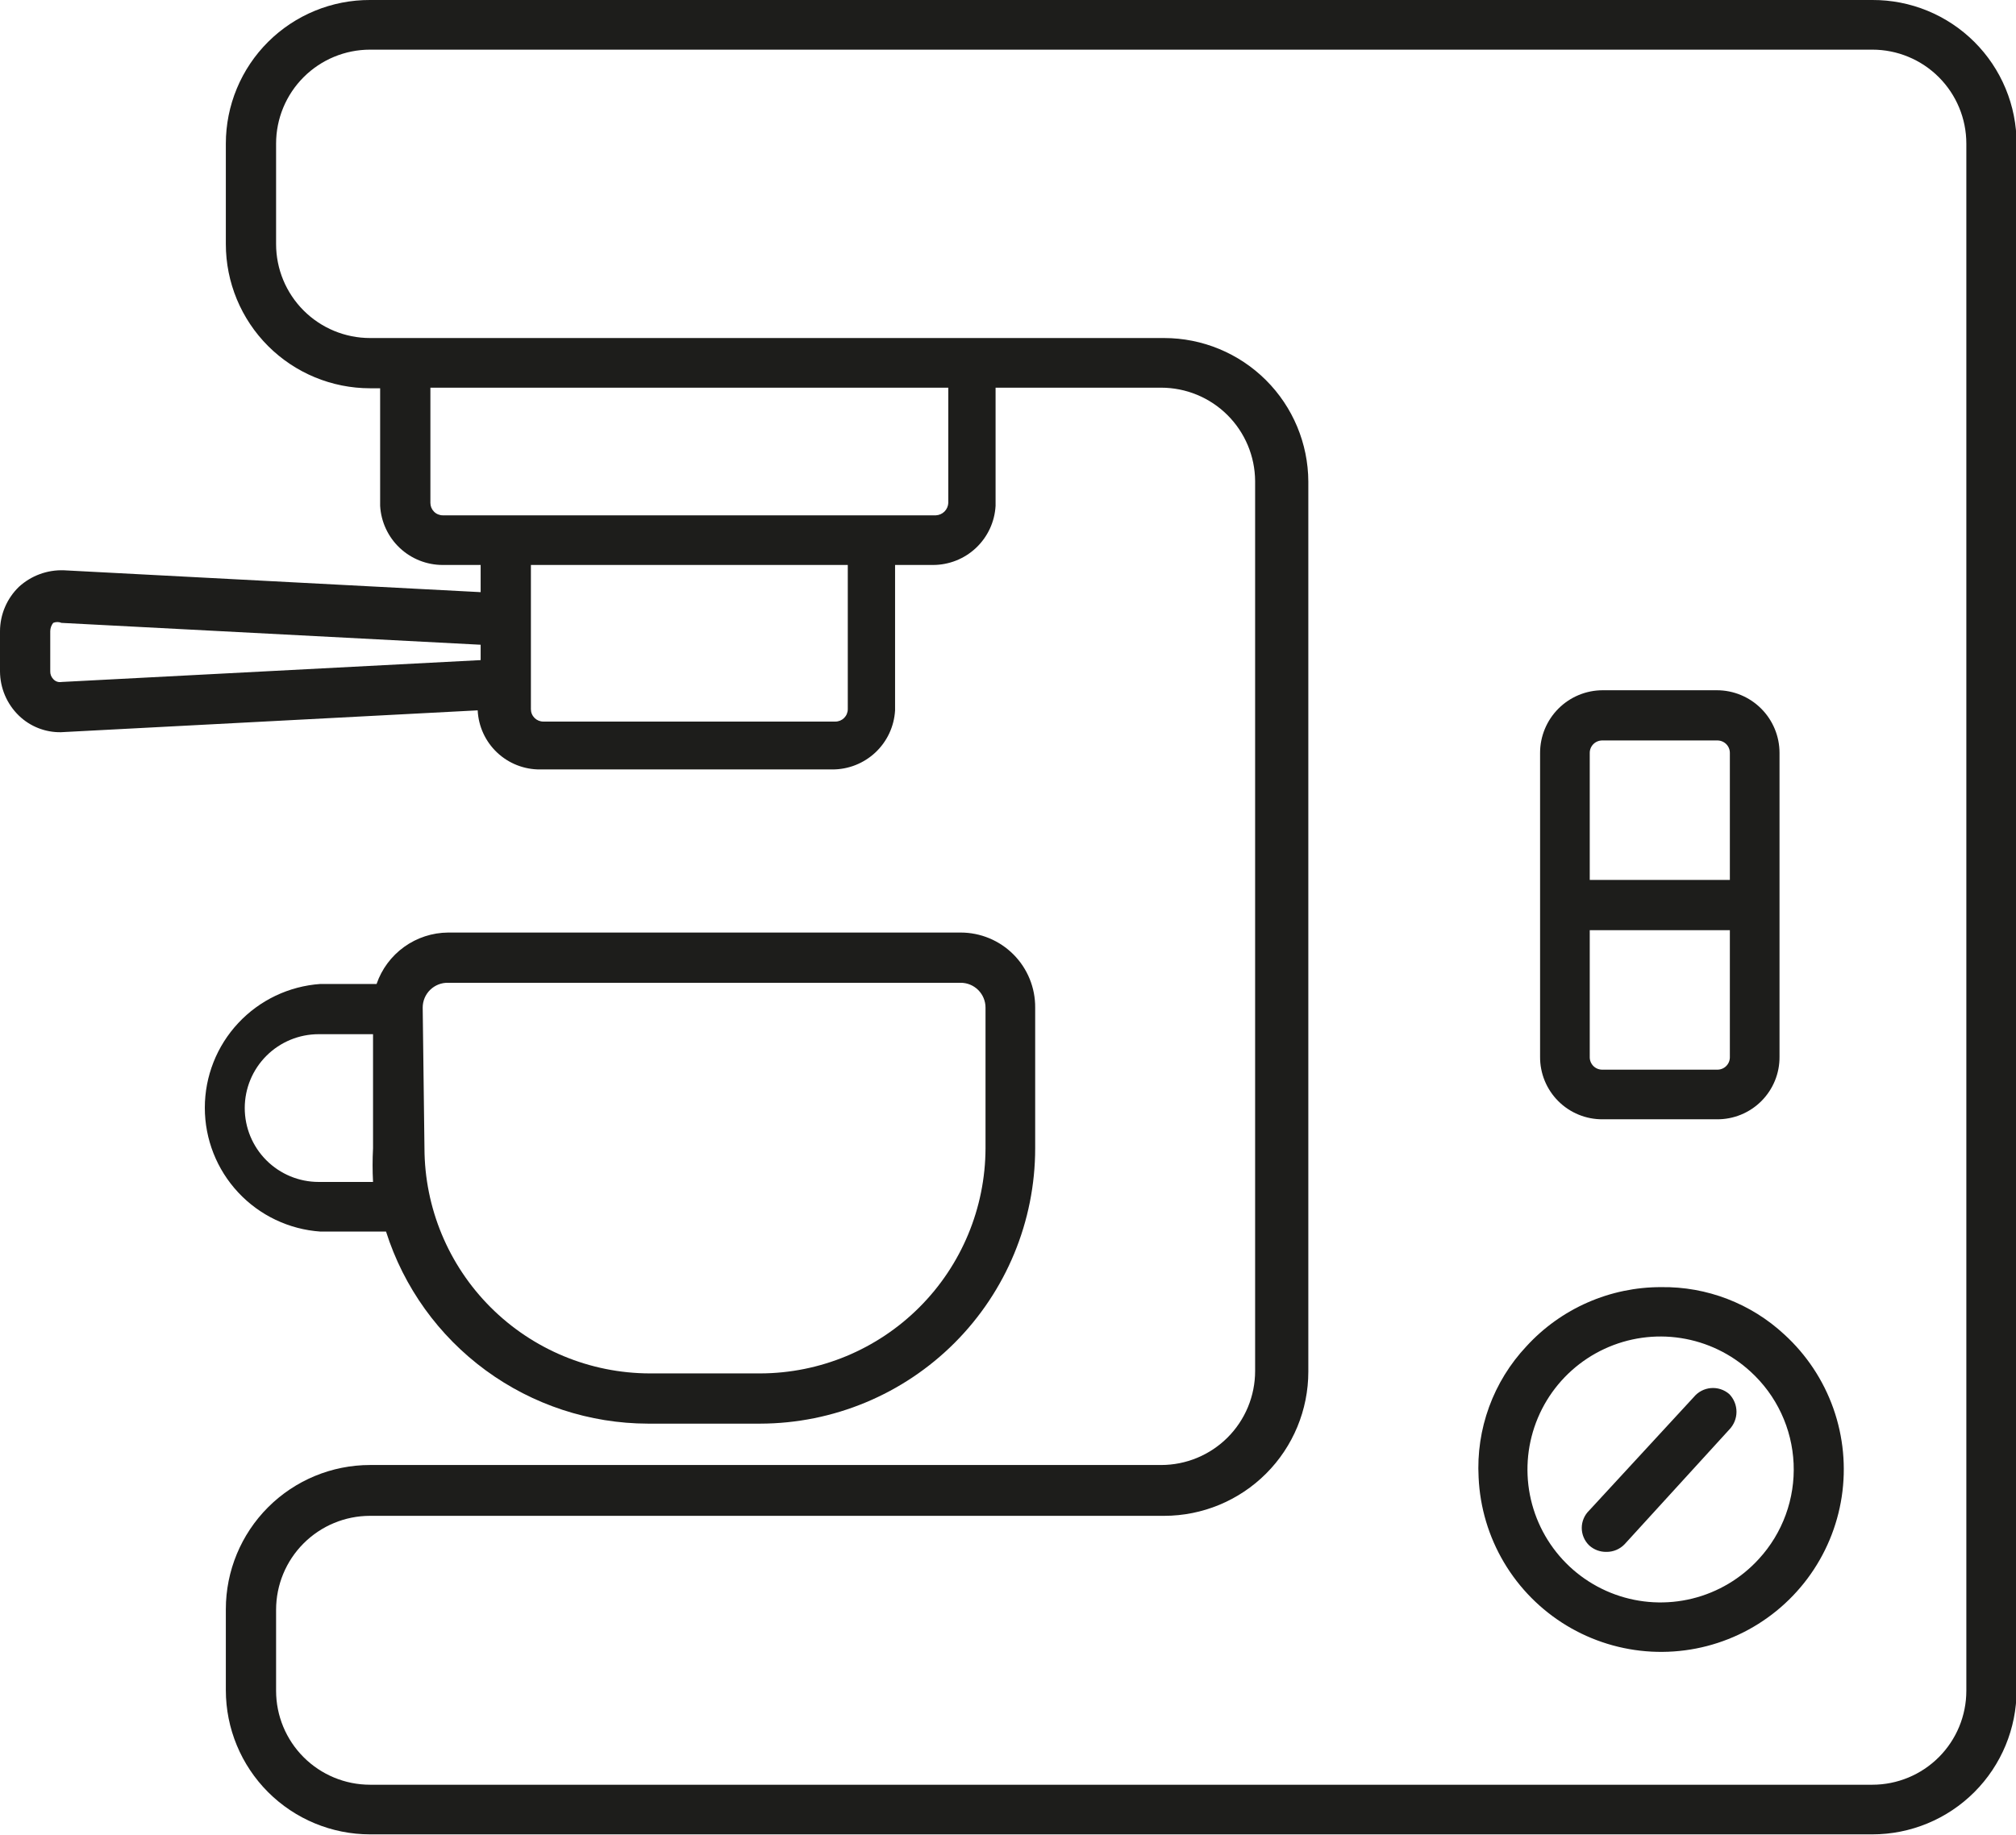 <svg width="212" height="193" viewBox="0 0 212 193" fill="none" xmlns="http://www.w3.org/2000/svg"><g clip-path="url(#clip0_1888_3698)" fill="#1D1D1B"><path d="M196.893 0H38.918C36.929 -0.008 34.958 0.376 33.118 1.132C31.278 1.887 29.605 2.999 28.196 4.402C26.786 5.805 25.668 7.473 24.905 9.31C24.142 11.146 23.749 13.116 23.749 15.104V25.671C23.749 29.694 25.347 33.551 28.192 36.396C31.037 39.24 34.895 40.838 38.918 40.838H39.975V53.207C40.071 54.889 40.807 56.471 42.032 57.627C43.258 58.783 44.88 59.426 46.565 59.423H50.544V62.282L6.714 59.983C4.972 59.921 3.275 60.546 1.989 61.723C1.364 62.328 0.865 63.052 0.523 63.853C0.182 64.653 0.004 65.514 0 66.385V70.611C0.004 71.482 0.182 72.343 0.523 73.143C0.865 73.944 1.364 74.668 1.989 75.273C3.173 76.414 4.76 77.04 6.404 77.014L50.233 74.714C50.314 76.401 51.045 77.992 52.274 79.151C53.503 80.31 55.134 80.948 56.823 80.93H87.535C89.22 80.932 90.843 80.289 92.068 79.133C93.294 77.977 94.03 76.396 94.125 74.714V59.423H98.104C99.789 59.426 101.412 58.783 102.637 57.627C103.863 56.471 104.599 54.889 104.694 53.207V40.776H122.102C124.713 40.776 127.218 41.808 129.07 43.648C130.922 45.488 131.971 47.986 131.987 50.597V144.206C131.987 145.504 131.731 146.789 131.235 147.988C130.738 149.187 130.01 150.277 129.092 151.195C128.174 152.112 127.084 152.84 125.885 153.337C124.685 153.834 123.4 154.089 122.102 154.089H38.918C34.895 154.089 31.037 155.687 28.192 158.531C25.347 161.376 23.749 165.233 23.749 169.256V177.771C23.749 181.794 25.347 185.651 28.192 188.496C31.037 191.34 34.895 192.938 38.918 192.938H196.893C200.916 192.938 204.774 191.34 207.619 188.496C210.464 185.651 212.062 181.794 212.062 177.771V15.104C212.062 13.116 211.669 11.146 210.906 9.31C210.143 7.473 209.025 5.805 207.615 4.402C206.206 2.999 204.533 1.887 202.693 1.132C200.853 0.376 198.882 -0.008 196.893 0ZM50.544 69.43L6.466 71.73C6.306 71.758 6.142 71.745 5.989 71.69C5.837 71.636 5.701 71.542 5.595 71.419C5.492 71.312 5.412 71.186 5.358 71.047C5.305 70.908 5.28 70.76 5.284 70.611V66.385C5.289 66.068 5.398 65.762 5.595 65.514C5.733 65.456 5.881 65.426 6.031 65.426C6.18 65.426 6.328 65.456 6.466 65.514L50.544 67.814V69.43ZM89.152 74.59C89.152 74.761 89.118 74.931 89.052 75.089C88.987 75.248 88.891 75.391 88.769 75.513C88.648 75.634 88.504 75.73 88.346 75.796C88.188 75.861 88.018 75.895 87.846 75.895H57.134C56.963 75.895 56.793 75.861 56.635 75.796C56.476 75.73 56.332 75.634 56.211 75.513C56.09 75.391 55.994 75.248 55.928 75.089C55.862 74.931 55.829 74.761 55.829 74.59V59.423H89.152V74.59ZM99.721 52.897C99.706 53.238 99.563 53.561 99.322 53.803C99.08 54.044 98.757 54.186 98.415 54.202H46.565C46.394 54.202 46.224 54.168 46.066 54.102C45.907 54.037 45.763 53.941 45.642 53.819C45.521 53.698 45.425 53.554 45.359 53.396C45.294 53.237 45.26 53.068 45.26 52.897V40.776H99.721V52.897ZM206.778 177.834C206.778 180.455 205.736 182.969 203.882 184.822C202.029 186.676 199.514 187.717 196.893 187.717H38.918C36.297 187.717 33.782 186.676 31.929 184.822C30.075 182.969 29.033 180.455 29.033 177.834V169.318C29.033 166.697 30.075 164.183 31.929 162.33C33.782 160.476 36.297 159.435 38.918 159.435H122.413C126.436 159.435 130.295 157.837 133.139 154.993C135.984 152.149 137.582 148.291 137.582 144.269V50.659C137.566 46.647 135.96 42.805 133.117 39.974C130.274 37.144 126.425 35.554 122.413 35.554H38.918C36.297 35.554 33.782 34.513 31.929 32.66C30.075 30.806 29.033 28.293 29.033 25.671V15.104C29.033 12.483 30.075 9.97 31.929 8.116C33.782 6.263 36.297 5.222 38.918 5.222H196.893C199.514 5.222 202.029 6.263 203.882 8.116C205.736 9.97 206.778 12.483 206.778 15.104V177.834Z"/><path d="M174.7 135.38C172.034 135.372 169.397 135.922 166.956 136.992C164.515 138.062 162.325 139.63 160.525 141.595C158.795 143.435 157.456 145.606 156.591 147.978C155.725 150.35 155.35 152.873 155.489 155.395C155.63 158.551 156.547 161.624 158.16 164.341C159.773 167.058 162.031 169.335 164.734 170.971C167.438 172.607 170.503 173.55 173.659 173.718C176.815 173.886 179.963 173.274 182.825 171.934C185.687 170.595 188.174 168.57 190.066 166.04C191.959 163.509 193.197 160.552 193.673 157.428C194.148 154.305 193.845 151.112 192.792 148.133C191.738 145.155 189.965 142.482 187.631 140.353C184.119 137.096 179.489 135.316 174.7 135.38V135.38ZM184.958 163.972C183.093 166.02 180.662 167.469 177.974 168.134C175.285 168.799 172.459 168.651 169.854 167.709C167.249 166.767 164.983 165.073 163.343 162.841C161.702 160.61 160.761 157.942 160.639 155.175C160.517 152.408 161.219 149.667 162.656 147.3C164.094 144.933 166.202 143.046 168.713 141.878C171.225 140.709 174.026 140.313 176.764 140.739C179.501 141.164 182.049 142.393 184.087 144.268C185.441 145.503 186.538 146.993 187.315 148.653C188.092 150.313 188.533 152.109 188.614 153.94C188.695 155.77 188.413 157.599 187.786 159.32C187.159 161.042 186.198 162.623 184.958 163.972Z"/><path d="M168.543 117.727H180.542C181.41 117.735 182.271 117.57 183.074 117.242C183.877 116.914 184.607 116.429 185.221 115.815C185.834 115.202 186.319 114.472 186.648 113.669C186.976 112.866 187.141 112.006 187.132 111.138V79.189C187.132 77.441 186.438 75.766 185.202 74.53C183.966 73.294 182.29 72.6 180.542 72.6H168.543C166.796 72.6 165.119 73.294 163.884 74.53C162.648 75.766 161.953 77.441 161.953 79.189V111.138C161.945 112.006 162.11 112.866 162.438 113.669C162.766 114.472 163.252 115.202 163.865 115.815C164.479 116.429 165.208 116.914 166.012 117.242C166.815 117.57 167.676 117.735 168.543 117.727ZM167.176 79.189C167.175 79.012 167.211 78.837 167.281 78.674C167.35 78.512 167.452 78.365 167.58 78.243C167.708 78.121 167.859 78.026 168.025 77.965C168.19 77.903 168.367 77.875 168.543 77.883H180.542C180.719 77.875 180.895 77.903 181.061 77.965C181.227 78.026 181.378 78.121 181.506 78.243C181.634 78.365 181.736 78.512 181.805 78.674C181.875 78.837 181.91 79.012 181.91 79.189V92.553H167.176V79.189ZM167.176 97.836H181.91V111.2C181.91 111.377 181.875 111.552 181.805 111.714C181.736 111.877 181.634 112.024 181.506 112.146C181.378 112.268 181.227 112.363 181.061 112.424C180.895 112.486 180.719 112.514 180.542 112.505H168.543C168.367 112.514 168.19 112.486 168.025 112.424C167.859 112.363 167.708 112.268 167.58 112.146C167.452 112.024 167.35 111.877 167.281 111.714C167.211 111.552 167.175 111.377 167.176 111.2V97.836Z"/><path d="M178.119 146.941L167.115 158.875C166.868 159.113 166.673 159.398 166.539 159.713C166.405 160.028 166.336 160.366 166.336 160.709C166.336 161.051 166.405 161.39 166.539 161.705C166.673 162.02 166.868 162.305 167.115 162.543C167.606 162.992 168.251 163.237 168.918 163.226C169.277 163.232 169.634 163.162 169.966 163.023C170.297 162.884 170.597 162.678 170.845 162.418L181.849 150.36C182.335 149.86 182.607 149.191 182.607 148.495C182.607 147.798 182.335 147.129 181.849 146.63C181.586 146.401 181.279 146.227 180.948 146.118C180.616 146.01 180.266 145.969 179.918 145.998C179.57 146.027 179.232 146.125 178.923 146.287C178.614 146.449 178.341 146.672 178.119 146.941V146.941Z"/><path d="M33.694 129.537H40.595C42.453 135.388 46.121 140.497 51.071 144.127C56.022 147.758 61.997 149.723 68.137 149.738H79.949C87.622 149.722 94.975 146.663 100.395 141.232C105.814 135.802 108.858 128.444 108.858 120.773V105.979C108.866 104.945 108.67 103.92 108.28 102.963C107.89 102.006 107.314 101.135 106.586 100.401C105.858 99.667 104.991 99.085 104.037 98.687C103.082 98.29 102.059 98.085 101.025 98.085H47.123C45.464 98.097 43.849 98.624 42.502 99.593C41.154 100.562 40.141 101.924 39.601 103.493H33.694C30.395 103.721 27.306 105.192 25.05 107.609C22.794 110.026 21.539 113.209 21.539 116.515C21.539 119.821 22.794 123.004 25.05 125.421C27.306 127.838 30.395 129.309 33.694 129.537V129.537ZM44.45 105.979C44.45 105.631 44.519 105.286 44.654 104.965C44.789 104.645 44.987 104.354 45.236 104.111C45.486 103.868 45.781 103.677 46.105 103.549C46.429 103.422 46.775 103.36 47.123 103.369H101.025C101.717 103.369 102.381 103.643 102.871 104.133C103.361 104.623 103.636 105.287 103.636 105.979V120.773C103.619 127.049 101.118 133.063 96.68 137.5C92.241 141.938 86.226 144.438 79.949 144.455H68.323C62.046 144.438 56.031 141.938 51.592 137.5C47.154 133.063 44.653 127.049 44.636 120.773L44.45 105.979ZM33.694 108.776H39.228V120.773C39.166 121.953 39.166 123.136 39.228 124.316H33.508C31.447 124.316 29.47 123.497 28.013 122.04C26.555 120.583 25.737 118.607 25.737 116.546C25.737 114.485 26.555 112.509 28.013 111.052C29.47 109.595 31.447 108.776 33.508 108.776H33.694Z"/></g><defs><clipPath id="clip0_1888_3698"><path fill="#fff" d="M0 0H212V193H0z"/></clipPath></defs></svg>